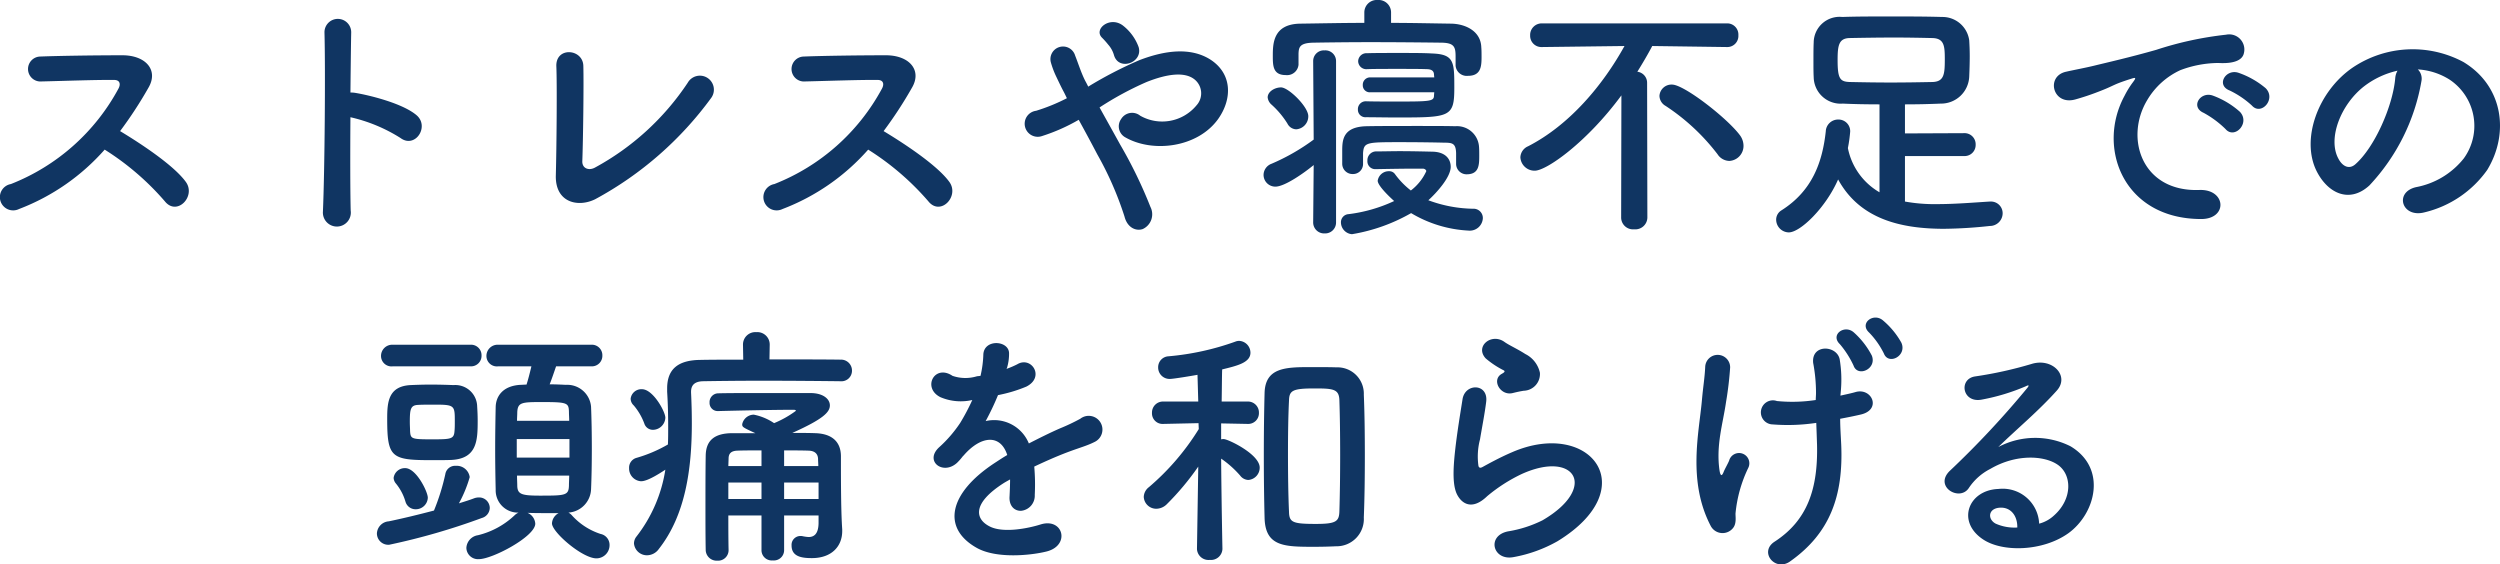 <svg xmlns="http://www.w3.org/2000/svg" width="243.121" height="54.889" viewBox="0 0 243.121 54.889"><path d="M-111.625-6.225a26.008,26.008,0,0,1,5.85,5.025c1.175,1.475,3.05-.475,2.05-1.875-1.15-1.6-4.325-3.7-6.4-4.95a40.007,40.007,0,0,0,2.775-4.25c.975-1.7-.3-3.125-2.55-3.125-2.525,0-6.2.05-8.025.125a1.214,1.214,0,0,0,0,2.425c2.2-.05,5.65-.175,7.225-.15.55,0,.65.4.425.825a20.325,20.325,0,0,1-10.475,9.3,1.29,1.29,0,1,0,.8,2.425A21.12,21.12,0,0,0-111.625-6.225Zm23.9-3.15A15.5,15.5,0,0,1-82.85-7.35C-81.425-6.3-80-8.475-81.3-9.575c-1.35-1.15-4.6-1.95-6-2.175a2.571,2.571,0,0,0-.425-.025c.025-2.45.05-4.625.075-5.85a1.3,1.3,0,0,0-2.6-.025c.1,3.6.025,13.4-.15,17.45a1.359,1.359,0,1,0,2.7-.1C-87.75-2.325-87.75-5.925-87.725-9.375Zm35.1-1.9a1.361,1.361,0,1,0-2.3-1.45,25.36,25.36,0,0,1-9.025,8.25c-.6.325-1.25.075-1.225-.625.075-1.9.15-7.5.1-9.275-.05-1.675-2.7-1.875-2.625.05.075,1.675.025,7.75-.05,10.6-.075,2.65,2.15,3.15,3.825,2.325A33.911,33.911,0,0,0-52.625-11.275Zm15.25,5.05A26.008,26.008,0,0,1-31.525-1.2c1.175,1.475,3.05-.475,2.05-1.875-1.15-1.6-4.325-3.7-6.4-4.95a40.007,40.007,0,0,0,2.775-4.25c.975-1.7-.3-3.125-2.55-3.125-2.525,0-6.2.05-8.025.125a1.214,1.214,0,0,0,0,2.425c2.2-.05,5.65-.175,7.225-.15.55,0,.65.4.425.825A20.325,20.325,0,0,1-46.5-2.875,1.29,1.29,0,1,0-45.7-.45,21.12,21.12,0,0,0-37.375-6.225Zm26.3-9.975a4.675,4.675,0,0,0-1.475-2.05c-1.25-1.025-2.925.275-2.1,1.125a8.322,8.322,0,0,1,.625.7,2.587,2.587,0,0,1,.55,1C-13.025-13.825-10.625-14.675-11.075-16.2Zm-3.8,5.875A31.019,31.019,0,0,1-10.3-12.8c2.075-.825,3.675-.975,4.6-.3a1.737,1.737,0,0,1,.25,2.575,4.326,4.326,0,0,1-5.475,1,1.245,1.245,0,0,0-1.85.325,1.22,1.22,0,0,0,.35,1.75c2.675,1.575,7.1,1.05,9.1-1.775,1.4-2,1.325-4.425-.8-5.775-1.925-1.2-4.4-.875-6.875.075a39.192,39.192,0,0,0-4.975,2.575c-.1-.2-.2-.4-.3-.575-.4-.8-.65-1.625-.975-2.45a1.226,1.226,0,0,0-2.35.7,8.553,8.553,0,0,0,.525,1.375c.225.475.45.95.675,1.375.125.225.225.45.35.7a18.02,18.02,0,0,1-3,1.225,1.269,1.269,0,1,0,.6,2.45A17.894,17.894,0,0,0-16.9-9.125c.575,1.05,1.2,2.2,1.8,3.35A32.326,32.326,0,0,1-12.45.275c.275,1.1,1.125,1.45,1.775,1.225a1.577,1.577,0,0,0,.75-2.15,44.4,44.4,0,0,0-2.95-6.075C-13.55-7.95-14.25-9.2-14.875-10.325Zm28.35-9.225a1.212,1.212,0,0,0-1.3-1.225,1.212,1.212,0,0,0-1.3,1.225v1c-2.125,0-4.225.05-6.2.075-2.7.025-2.7,1.975-2.7,3.175,0,.925.025,1.825,1.25,1.825a1.119,1.119,0,0,0,1.25-1V-15.55c.025-.625.1-1.05,1.45-1.075,1.525-.025,3.475-.05,5.5-.05,2.45,0,4.975.025,6.975.05,1.225.025,1.35.425,1.35,1.35v.875a1.086,1.086,0,0,0,1.2,1c1.225,0,1.325-.85,1.325-1.8,0-.35,0-.7-.025-.975-.05-1.6-1.575-2.275-2.925-2.3-1.875-.025-3.85-.075-5.85-.075ZM17.65-11.5c0,.575-.325.6-3.625.6-1.05,0-2.125,0-3-.025H11a.762.762,0,0,0-.75.8.727.727,0,0,0,.775.75c.825,0,1.9.025,3,.025,5.175,0,5.6-.025,5.6-2.875,0-2.525,0-3.275-2.175-3.35-.775-.05-2-.05-3.175-.05-1.2,0-2.375,0-3.125.025a.806.806,0,0,0-.875.775.792.792,0,0,0,.875.775h.025c.7-.025,1.8-.025,2.9-.025,1.075,0,2.175,0,2.825.025.45,0,.75.125.75.55l.025.25H11.45a.714.714,0,0,0-.725.75.675.675,0,0,0,.725.7h6.225ZM19.8-4.825a1.019,1.019,0,0,0,1.075,1c1.175-.025,1.175-.95,1.175-1.85,0-.3,0-.6-.025-.875a2.145,2.145,0,0,0-2.3-1.95c-1-.025-2.3-.025-3.625-.025-1.8,0-3.675,0-5,.025-2.35.05-2.375,1.375-2.375,2.45v1.175A1,1,0,0,0,9.75-3.85a.971.971,0,0,0,1-1V-5.875c.075-1.075.325-1.075,3.725-1.075,1.525,0,3.25.025,4.15.05.8,0,1.15.05,1.175,1.025V-4.85Zm-7.825.5c1.425-.025,2.75-.05,3.85-.05h.75c.125,0,.325.1.325.25A4.929,4.929,0,0,1,15.4-2.25a7.875,7.875,0,0,1-1.55-1.6.676.676,0,0,0-.575-.275,1.089,1.089,0,0,0-1.1.925c0,.475,1.125,1.55,1.6,1.975A14.68,14.68,0,0,1,9.35.05a.787.787,0,0,0-.75.8A1.166,1.166,0,0,0,9.675,2a17.191,17.191,0,0,0,5.75-2.05A12.042,12.042,0,0,0,21,1.65,1.273,1.273,0,0,0,22.4.45a.9.9,0,0,0-.95-.925A12.952,12.952,0,0,1,17.1-1.3c.825-.75,2.175-2.25,2.175-3.25,0-.75-.5-1.45-1.775-1.475-1.05-.025-2.125-.05-3.2-.05-.775,0-1.55.025-2.325.025a.857.857,0,0,0-.8.9.76.76,0,0,0,.775.825ZM4.25-8.2A1.264,1.264,0,0,0,5.425-9.475c0-.925-1.925-2.8-2.65-2.8-.6,0-1.3.4-1.3.975a1.082,1.082,0,0,0,.375.7A8.468,8.468,0,0,1,3.4-8.75.988.988,0,0,0,4.25-8.2ZM5.9.825a1.068,1.068,0,0,0,1.125,1.1,1.062,1.062,0,0,0,1.1-1.1v-15.65A1.042,1.042,0,0,0,7-15.875a1.035,1.035,0,0,0-1.1,1.05L5.95-7.2a20.244,20.244,0,0,1-4.1,2.35,1.174,1.174,0,0,0-.775,1.075,1.146,1.146,0,0,0,1.15,1.15c.925,0,2.85-1.375,3.725-2.1Zm40.475-5.95A1.461,1.461,0,0,0,47.75-6.6a1.746,1.746,0,0,0-.35-1.025c-1.225-1.65-5.425-4.925-6.6-4.925a1.174,1.174,0,0,0-1.225,1.1,1.154,1.154,0,0,0,.6.975,20.522,20.522,0,0,1,5.05,4.7A1.4,1.4,0,0,0,46.375-5.125ZM35.85.4a1.157,1.157,0,0,0,1.275,1.125A1.17,1.17,0,0,0,38.4.4l-.025-13.125a1.084,1.084,0,0,0-.95-1.075c.5-.8,1-1.65,1.45-2.5l7.225.1h.025a1.079,1.079,0,0,0,1.125-1.15A1.086,1.086,0,0,0,46.1-18.5H28.175A1.127,1.127,0,0,0,27-17.325,1.094,1.094,0,0,0,28.15-16.2h.025l8-.1C34.05-12.45,30.8-8.6,26.8-6.55a1.222,1.222,0,0,0-.75,1.075,1.381,1.381,0,0,0,1.4,1.3c1.15,0,5.075-2.775,8.425-7.325Zm33.325-6a1.075,1.075,0,0,0,1.15-1.1,1.081,1.081,0,0,0-1.15-1.125L63.45-7.8v-2.825c1.175,0,2.35-.025,3.475-.075A2.741,2.741,0,0,0,69.7-13.325c.025-.575.05-1.3.05-2,0-.575-.025-1.1-.05-1.525a2.626,2.626,0,0,0-2.65-2.275c-1.65-.05-3.35-.05-5-.05s-3.25,0-4.7.05a2.516,2.516,0,0,0-2.775,2.5c-.025.475-.025,1.175-.025,1.875,0,.5,0,1.025.025,1.475A2.622,2.622,0,0,0,57.4-10.7c1.075.05,2.3.075,3.575.075v8.55a6.4,6.4,0,0,1-3.075-4.3A13.715,13.715,0,0,0,58.125-8,1.136,1.136,0,0,0,56.95-9.15,1.2,1.2,0,0,0,55.75-8c-.325,2.975-1.3,5.775-4.3,7.675a1.057,1.057,0,0,0-.525.9,1.247,1.247,0,0,0,1.225,1.25c1.125,0,3.6-2.4,4.8-5.15,2.1,3.85,6.075,4.8,10.3,4.8A44.286,44.286,0,0,0,71.7,1.2,1.242,1.242,0,0,0,72.95-.025a1.136,1.136,0,0,0-1.175-1.15H71.7c-1.625.1-3.4.25-5.1.25a16.089,16.089,0,0,1-3.15-.25V-5.6ZM66.15-12.8c-1.25.025-2.675.05-4.1.05-1.4,0-2.775-.025-3.95-.05-.975-.025-1.2-.325-1.2-2.15,0-1.425.125-2.1,1.175-2.125,1.325-.025,2.85-.05,4.375-.05,1.25,0,2.5.025,3.65.05,1.175.025,1.225.775,1.225,2.075C67.325-13.55,67.25-12.85,66.15-12.8ZM97.2-10.5c.9,1,2.375-.65,1.325-1.7a8.3,8.3,0,0,0-2.65-1.5c-1.225-.4-2.2,1.2-.85,1.725A8.777,8.777,0,0,1,97.2-10.5ZM94.625-8.225C95.5-7.2,97.05-8.8,96.025-9.9A8.164,8.164,0,0,0,93.4-11.475c-1.225-.45-2.225,1.1-.9,1.675A9.571,9.571,0,0,1,94.625-8.225Zm-2.4,8.75C94.875.55,94.7-2.4,92.075-2.3c-5.6.2-7.275-5.05-5.075-8.725a7.275,7.275,0,0,1,3.225-2.925,10.6,10.6,0,0,1,3.7-.7c1.75.1,2.3-.4,2.45-.825a1.474,1.474,0,0,0-1.7-1.925,33.45,33.45,0,0,0-6.8,1.475c-2.55.725-4.75,1.225-5.975,1.525-.8.2-2.25.475-2.775.6-2,.425-1.325,3.3.875,2.7a23.717,23.717,0,0,0,2.25-.75c1.7-.65,1.275-.65,3.15-1.25.475-.15.6-.175.2.35a8.639,8.639,0,0,0-.8,1.3C82.075-6.425,84.675.5,92.225.525Zm21.1-14.55a6.484,6.484,0,0,1,3.1,1,5.4,5.4,0,0,1,1.375,7.65,7.745,7.745,0,0,1-4.65,2.8c-2.15.5-1.375,3.025.825,2.45a10.451,10.451,0,0,0,6.1-4.125c2.175-3.575,1.55-8.175-2.325-10.5a10.445,10.445,0,0,0-10.8.575C103.6-11.85,101.925-7.2,103.5-4.1c1.1,2.15,3.2,3.125,5.125,1.35a19.691,19.691,0,0,0,5.05-10.125A1.25,1.25,0,0,0,113.325-14.025Zm-1.975.125a1.768,1.768,0,0,0-.225.775c-.25,2.7-2,6.675-3.875,8.325-.625.55-1.275.175-1.65-.55-1.05-1.925.2-5.25,2.525-7.05A8.284,8.284,0,0,1,111.35-13.9ZM-64.325,14.85a1.023,1.023,0,0,0,1.1-1.05,1.023,1.023,0,0,0-1.1-1.05H-73.35a1.09,1.09,0,0,0-1.15,1.1,1.017,1.017,0,0,0,1.15,1h3.225c-.175.725-.3,1.225-.475,1.775-.2,0-.425.025-.6.025-1.725.1-2.375,1.125-2.4,2.15-.025,1.2-.05,2.675-.05,4.125,0,1.425.025,2.825.05,3.925a2.165,2.165,0,0,0,2.225,2.225,1.277,1.277,0,0,0-.4.275,7.889,7.889,0,0,1-3.55,1.925A1.319,1.319,0,0,0-76.45,32.5a1.128,1.128,0,0,0,1.225,1.1c1.3,0,5.475-2.2,5.475-3.45a1.221,1.221,0,0,0-.75-1.05c.7.025,1.425.025,2.125.025h.9a1.2,1.2,0,0,0-.65,1c0,.85,2.95,3.4,4.325,3.4a1.284,1.284,0,0,0,1.275-1.3A1.089,1.089,0,0,0-63.4,31.15a6.418,6.418,0,0,1-2.825-1.85,1.175,1.175,0,0,0-.3-.225,2.367,2.367,0,0,0,2.2-2.25c.05-1.125.075-2.55.075-3.975,0-1.45-.025-2.9-.075-4.075a2.325,2.325,0,0,0-2.45-2.125c-.5-.025-1.025-.05-1.575-.05.2-.5.425-1.175.625-1.75Zm-11.75,0a1.023,1.023,0,0,0,1.1-1.05,1.023,1.023,0,0,0-1.1-1.05H-83.6a1.09,1.09,0,0,0-1.15,1.1,1.017,1.017,0,0,0,1.15,1Zm-1.775,9.1c2.45-.15,2.5-1.925,2.5-3.825,0-.5-.025-.975-.05-1.375a2.126,2.126,0,0,0-2.3-2.075c-.6-.025-1.425-.05-2.25-.05-.675,0-1.375.025-1.95.05-2.15.125-2.25,1.675-2.25,3.275,0,3.8.4,4.025,4.375,4.025C-79.075,23.975-78.35,23.975-77.85,23.95Zm.675,4.225a12.426,12.426,0,0,0,1.05-2.55,1.276,1.276,0,0,0-1.35-1.1.967.967,0,0,0-1.025.825,21.352,21.352,0,0,1-1.1,3.525c-1.425.375-2.95.75-4.4,1.05A1.24,1.24,0,0,0-85.15,31.1a1.105,1.105,0,0,0,1.2,1.1,64.339,64.339,0,0,0,9-2.6,1.048,1.048,0,0,0,.775-.975,1.035,1.035,0,0,0-1.05-1.025,1.416,1.416,0,0,0-.45.075C-76.125,27.85-76.625,28-77.175,28.175Zm-3.025-.55c0-.575-1.125-2.875-2.2-2.875a1.1,1.1,0,0,0-1.125.95.925.925,0,0,0,.225.55A4.961,4.961,0,0,1-82.375,28a1.017,1.017,0,0,0,1,.75A1.169,1.169,0,0,0-80.2,27.625Zm8.675-7.475c0-.3.025-.575.025-.85.05-.95.45-.975,2.4-.975,2.475,0,2.6.075,2.625.95,0,.275.025.575.025.875Zm5.1,3.575H-71.55v-1.8h5.125Zm-.025,1.75c0,.35-.025.675-.025.975-.025.95-.35.975-2.775.975-1.825,0-2.225-.125-2.25-.95,0-.3-.025-.65-.025-1ZM-77.6,21.1c-.05.825-.3.85-2.225.85-1.975,0-2.05-.05-2.1-.8,0-.25-.025-.55-.025-.875,0-1.275.075-1.65.825-1.675.4-.025,1.025-.025,1.625-.025,1.925,0,1.925.1,1.925,1.65C-77.575,20.525-77.575,20.85-77.6,21.1Zm35.4,9.025c-.025,1.075-.475,1.325-.975,1.325a4.151,4.151,0,0,1-.55-.075.851.851,0,0,0-.25-.025.86.86,0,0,0-.85.925c0,1.1,1.025,1.225,1.975,1.225,1.925,0,2.95-1.15,2.95-2.625V30.7c-.05-.75-.125-2.15-.125-6.2v-.95c-.025-1.375-.875-2.15-2.5-2.2-.725-.025-1.475-.025-2.225-.025,2.95-1.325,3.65-2,3.65-2.675,0-.65-.7-1.2-1.875-1.2H-48.7c-1.175,0-2.3,0-3.25.025a.853.853,0,0,0-.85.9.786.786,0,0,0,.825.825h.05c1.925-.05,5.475-.125,7.3-.125.15,0,.225.05.225.1a9.916,9.916,0,0,1-2.125,1.2A5.339,5.339,0,0,0-48.5,19.55a1.165,1.165,0,0,0-1.125.925c0,.275.025.3,1.275.875h-2.2c-1.8,0-2.6.725-2.625,2.175-.025,1.625-.025,3.3-.025,5.1,0,1.3,0,2.675.025,4.1A1.065,1.065,0,0,0-52.05,33.75a1.025,1.025,0,0,0,1.1-1v-.025c-.025-1.175-.025-2.3-.025-3.375h3.225v3.425a1,1,0,0,0,1.1.95,1,1,0,0,0,1.1-.95V29.35h3.35ZM-40.075,16.3a1.026,1.026,0,0,0,1.125-1.025A1.063,1.063,0,0,0-40.075,14.2c-1.85-.025-4.375-.025-6.9-.025l.025-1.425v-.025a1.207,1.207,0,0,0-1.3-1.2,1.207,1.207,0,0,0-1.3,1.2v.025l.025,1.45c-1.525,0-2.975,0-4.175.025-2.175.025-3.225.9-3.225,2.775v.325c.075,1.175.1,2.325.1,3.45,0,.575,0,1.125-.025,1.675a13.5,13.5,0,0,1-3.05,1.3.984.984,0,0,0-.725,1,1.239,1.239,0,0,0,1.15,1.275c.2,0,.725-.025,2.375-1.125a14.063,14.063,0,0,1-2.825,6.525,1.079,1.079,0,0,0-.225.65,1.262,1.262,0,0,0,1.275,1.15,1.429,1.429,0,0,0,1.15-.625c2.575-3.275,3.2-7.75,3.2-12.2q0-1.5-.075-3v-.075c0-.625.325-1,1.15-1.025,1.45-.025,3.55-.05,5.75-.05,2.675,0,5.525.025,7.6.05ZM-57.1,19.85c0-.6-1.2-2.775-2.275-2.775a1.051,1.051,0,0,0-1.1.925.906.906,0,0,0,.3.65A5.866,5.866,0,0,1-59.15,20.4a.878.878,0,0,0,.85.625A1.228,1.228,0,0,0-57.1,19.85Zm11.55,4.7V23.025c.825,0,1.65,0,2.4.025.625.025.875.35.9.775,0,.225.025.475.025.725Zm3.35,3.2h-3.35v-1.6h3.35Zm-5.55-3.2h-3.225l.025-.725c0-.5.25-.75.85-.775.675-.025,1.475-.025,2.35-.025Zm0,3.2h-3.225v-1.6h3.225ZM-23.875,15a4.727,4.727,0,0,0,.2-1.45c-.05-1.225-2.4-1.375-2.5.125a10.43,10.43,0,0,1-.275,2.1c-.125.025-.275.025-.375.05a3.844,3.844,0,0,1-2.35-.05c-1.75-1.175-2.975,1.175-1.175,2.075a5.049,5.049,0,0,0,3.1.275,20.842,20.842,0,0,1-1.175,2.225A12.478,12.478,0,0,1-30.45,22.7c-1.5,1.35.325,2.775,1.7,1.55a5.475,5.475,0,0,0,.575-.65l.1-.1c1.625-1.875,3.55-2.125,4.225-.025-.475.275-.875.55-1.225.775-4.525,2.975-5.125,6.35-1.75,8.25,1.95,1.1,5.35.725,6.825.35,2.3-.6,1.6-3.3-.6-2.625-1.175.375-3.625.875-4.95.2-1.4-.7-1.775-2.2,1.325-4.2.2-.125.425-.25.65-.375,0,.525-.025,1.1-.05,1.625-.075.975.5,1.45,1.125,1.425a1.478,1.478,0,0,0,1.325-1.55,19.975,19.975,0,0,0-.05-2.75c1-.475,2.125-.975,3.175-1.375,1.325-.5,1.9-.625,2.7-1.025a1.333,1.333,0,1,0-1.4-2.25,19.2,19.2,0,0,1-1.95.925c-.975.425-2.025.95-3.05,1.475a3.643,3.643,0,0,0-4.2-2.175,25.508,25.508,0,0,0,1.2-2.525A14.06,14.06,0,0,0-22,16.825c1.85-.925.5-3-.875-2.175a8.793,8.793,0,0,1-1.05.45Zm32,17.35a2.651,2.651,0,0,0,2.7-2.8c.075-1.875.1-3.95.1-6.025s-.025-4.125-.1-5.925a2.56,2.56,0,0,0-2.65-2.65c-.675-.025-1.625-.025-2.5-.025-2.475,0-4.425.05-4.5,2.5C1.125,19.325,1.1,21.4,1.1,23.5s.025,4.175.075,6.1c.075,2.8,1.95,2.8,4.875,2.8C6.825,32.4,7.6,32.375,8.125,32.35Zm-11.05.25s-.1-5.025-.125-8.775a9.8,9.8,0,0,1,1.85,1.65,1.032,1.032,0,0,0,.8.425A1.2,1.2,0,0,0,.7,24.7c0-1.3-3.075-2.775-3.5-2.775a.938.938,0,0,0-.25.025V20.4l2.55.05h.025a1.042,1.042,0,0,0,1.1-1.075A1.068,1.068,0,0,0-.5,18.275H-3c.025-1.35.025-2.55.05-3.125C-1.525,14.8-.2,14.5-.2,13.525a1.153,1.153,0,0,0-1.1-1.15,1,1,0,0,0-.375.075,25.789,25.789,0,0,1-6.5,1.425,1.06,1.06,0,0,0-1,1.075,1.109,1.109,0,0,0,1.15,1.125c.35,0,2.275-.325,2.675-.4l.075,2.6H-8.65a1.068,1.068,0,0,0-1.125,1.1,1.028,1.028,0,0,0,1.1,1.075h.025l3.4-.075.025.575a23.894,23.894,0,0,1-4.85,5.65,1.245,1.245,0,0,0-.5.95A1.214,1.214,0,0,0-9.35,28.7a1.468,1.468,0,0,0,1-.425A25.949,25.949,0,0,0-5.275,24.6l-.125,8v.025a1.123,1.123,0,0,0,1.25,1.05,1.114,1.114,0,0,0,1.225-1.05ZM3.55,29c-.075-1.65-.1-3.675-.1-5.7,0-1.825.025-3.65.1-5.125C3.575,17.2,3.9,17,6.025,17c1.825,0,2.4.05,2.425,1.175.05,1.5.075,3.4.075,5.3,0,1.925-.025,3.85-.075,5.45-.025,1-.3,1.25-2.275,1.25C3.9,30.175,3.575,30.025,3.55,29ZM26.375,17.225a1.627,1.627,0,0,0,1.575-1.75,2.67,2.67,0,0,0-1.425-1.825c-.725-.475-1.575-.85-2.025-1.175-1.25-.9-2.9.425-1.825,1.6A8.75,8.75,0,0,0,24.45,15.25c.175.125-.075.25-.2.325-1.05.575-.15,2.175,1.05,1.875C25.7,17.35,26.05,17.275,26.375,17.225Zm3.3,14.625c8.45-5.175,3.125-11.925-4.425-8.65-1.175.5-2.35,1.15-2.85,1.425-.225.125-.35.125-.425-.075a6.565,6.565,0,0,1,.15-2.6c.2-1.2.475-2.6.6-3.65.225-1.8-2.05-1.85-2.3-.25-.2,1.275-.525,3.2-.725,5.025s-.25,3.375.2,4.25,1.45,1.575,2.925.15a15.786,15.786,0,0,1,3.35-2.15c2.65-1.2,4.475-.825,5,.175s-.225,2.725-2.975,4.325A11.724,11.724,0,0,1,24.85,30.9c-2.125.425-1.475,2.9.55,2.5A13.535,13.535,0,0,0,29.675,31.85ZM63.1,12.55a7.752,7.752,0,0,0-1.8-2.175c-.925-.775-2.325.3-1.325,1.2A8.033,8.033,0,0,1,61.4,13.6C61.85,14.775,63.675,13.825,63.1,12.55ZM60.225,13.8a7.879,7.879,0,0,0-1.75-2.25c-.9-.8-2.325.225-1.35,1.15a9.126,9.126,0,0,1,1.325,2.075C58.85,15.95,60.75,15.1,60.225,13.8Zm-3,3.325A12.093,12.093,0,0,0,57.1,14.15c-.3-1.375-2.775-1.475-2.575.375A15.609,15.609,0,0,1,54.8,17.45c0,.225-.025.45-.025.675a15.085,15.085,0,0,1-3.775.1,1.171,1.171,0,1,0-.4,2.275,18.74,18.74,0,0,0,4.225-.15c.025.675.05,1.35.075,2.125.1,4.275-.925,7.35-4.125,9.425-1.55,1,.05,2.95,1.5,1.925,3.9-2.75,5.2-6.4,4.975-11.4-.05-1-.1-1.75-.1-2.475.675-.125,1.3-.25,1.95-.4,2.125-.45,1.15-2.65-.45-2.2-.425.125-.925.225-1.475.35ZM46.75,30.55c.35-.45.2-1.15.225-1.425A13.026,13.026,0,0,1,48.2,24.75a1,1,0,1,0-1.85-.725c-.125.3-.4.775-.525,1.075-.2.525-.325.35-.4-.075-.375-2.475.325-4.6.625-6.7a33.085,33.085,0,0,0,.4-3.375,1.213,1.213,0,0,0-2.425-.05c-.05,1.075-.2,1.875-.325,3.3-.275,3.075-1.4,7.825.85,12.15A1.3,1.3,0,0,0,46.75,30.55Zm29.75-.4a3.547,3.547,0,0,0-3.95-3.375c-2.95.1-4.125,3.2-1.475,4.925,1.9,1.25,5.8,1.15,8.275-.625,2.625-1.9,3.8-6.3.2-8.45a7.66,7.66,0,0,0-7.025.075c.9-.875,1.9-1.775,2.9-2.7s2-1.9,2.8-2.8c1.25-1.4-.4-3.175-2.4-2.6a38.655,38.655,0,0,1-5.5,1.225c-1.7.2-1.325,2.675.65,2.25a20.028,20.028,0,0,0,4.2-1.275c.2-.1.45-.2.175.15a88.565,88.565,0,0,1-7.55,8.075c-1.55,1.525.95,3,1.85,1.675a5.5,5.5,0,0,1,2.1-1.875c2.525-1.475,5.225-1.3,6.525-.425,1.425.95,1.5,3.325-.325,4.95A3.369,3.369,0,0,1,76.5,30.15Zm-2.125.375a4.5,4.5,0,0,1-2.1-.375c-.8-.425-.75-1.45.35-1.55S74.4,29.375,74.375,30.525Z" transform="translate(121.804 20.775)" fill="#103562"/></svg>